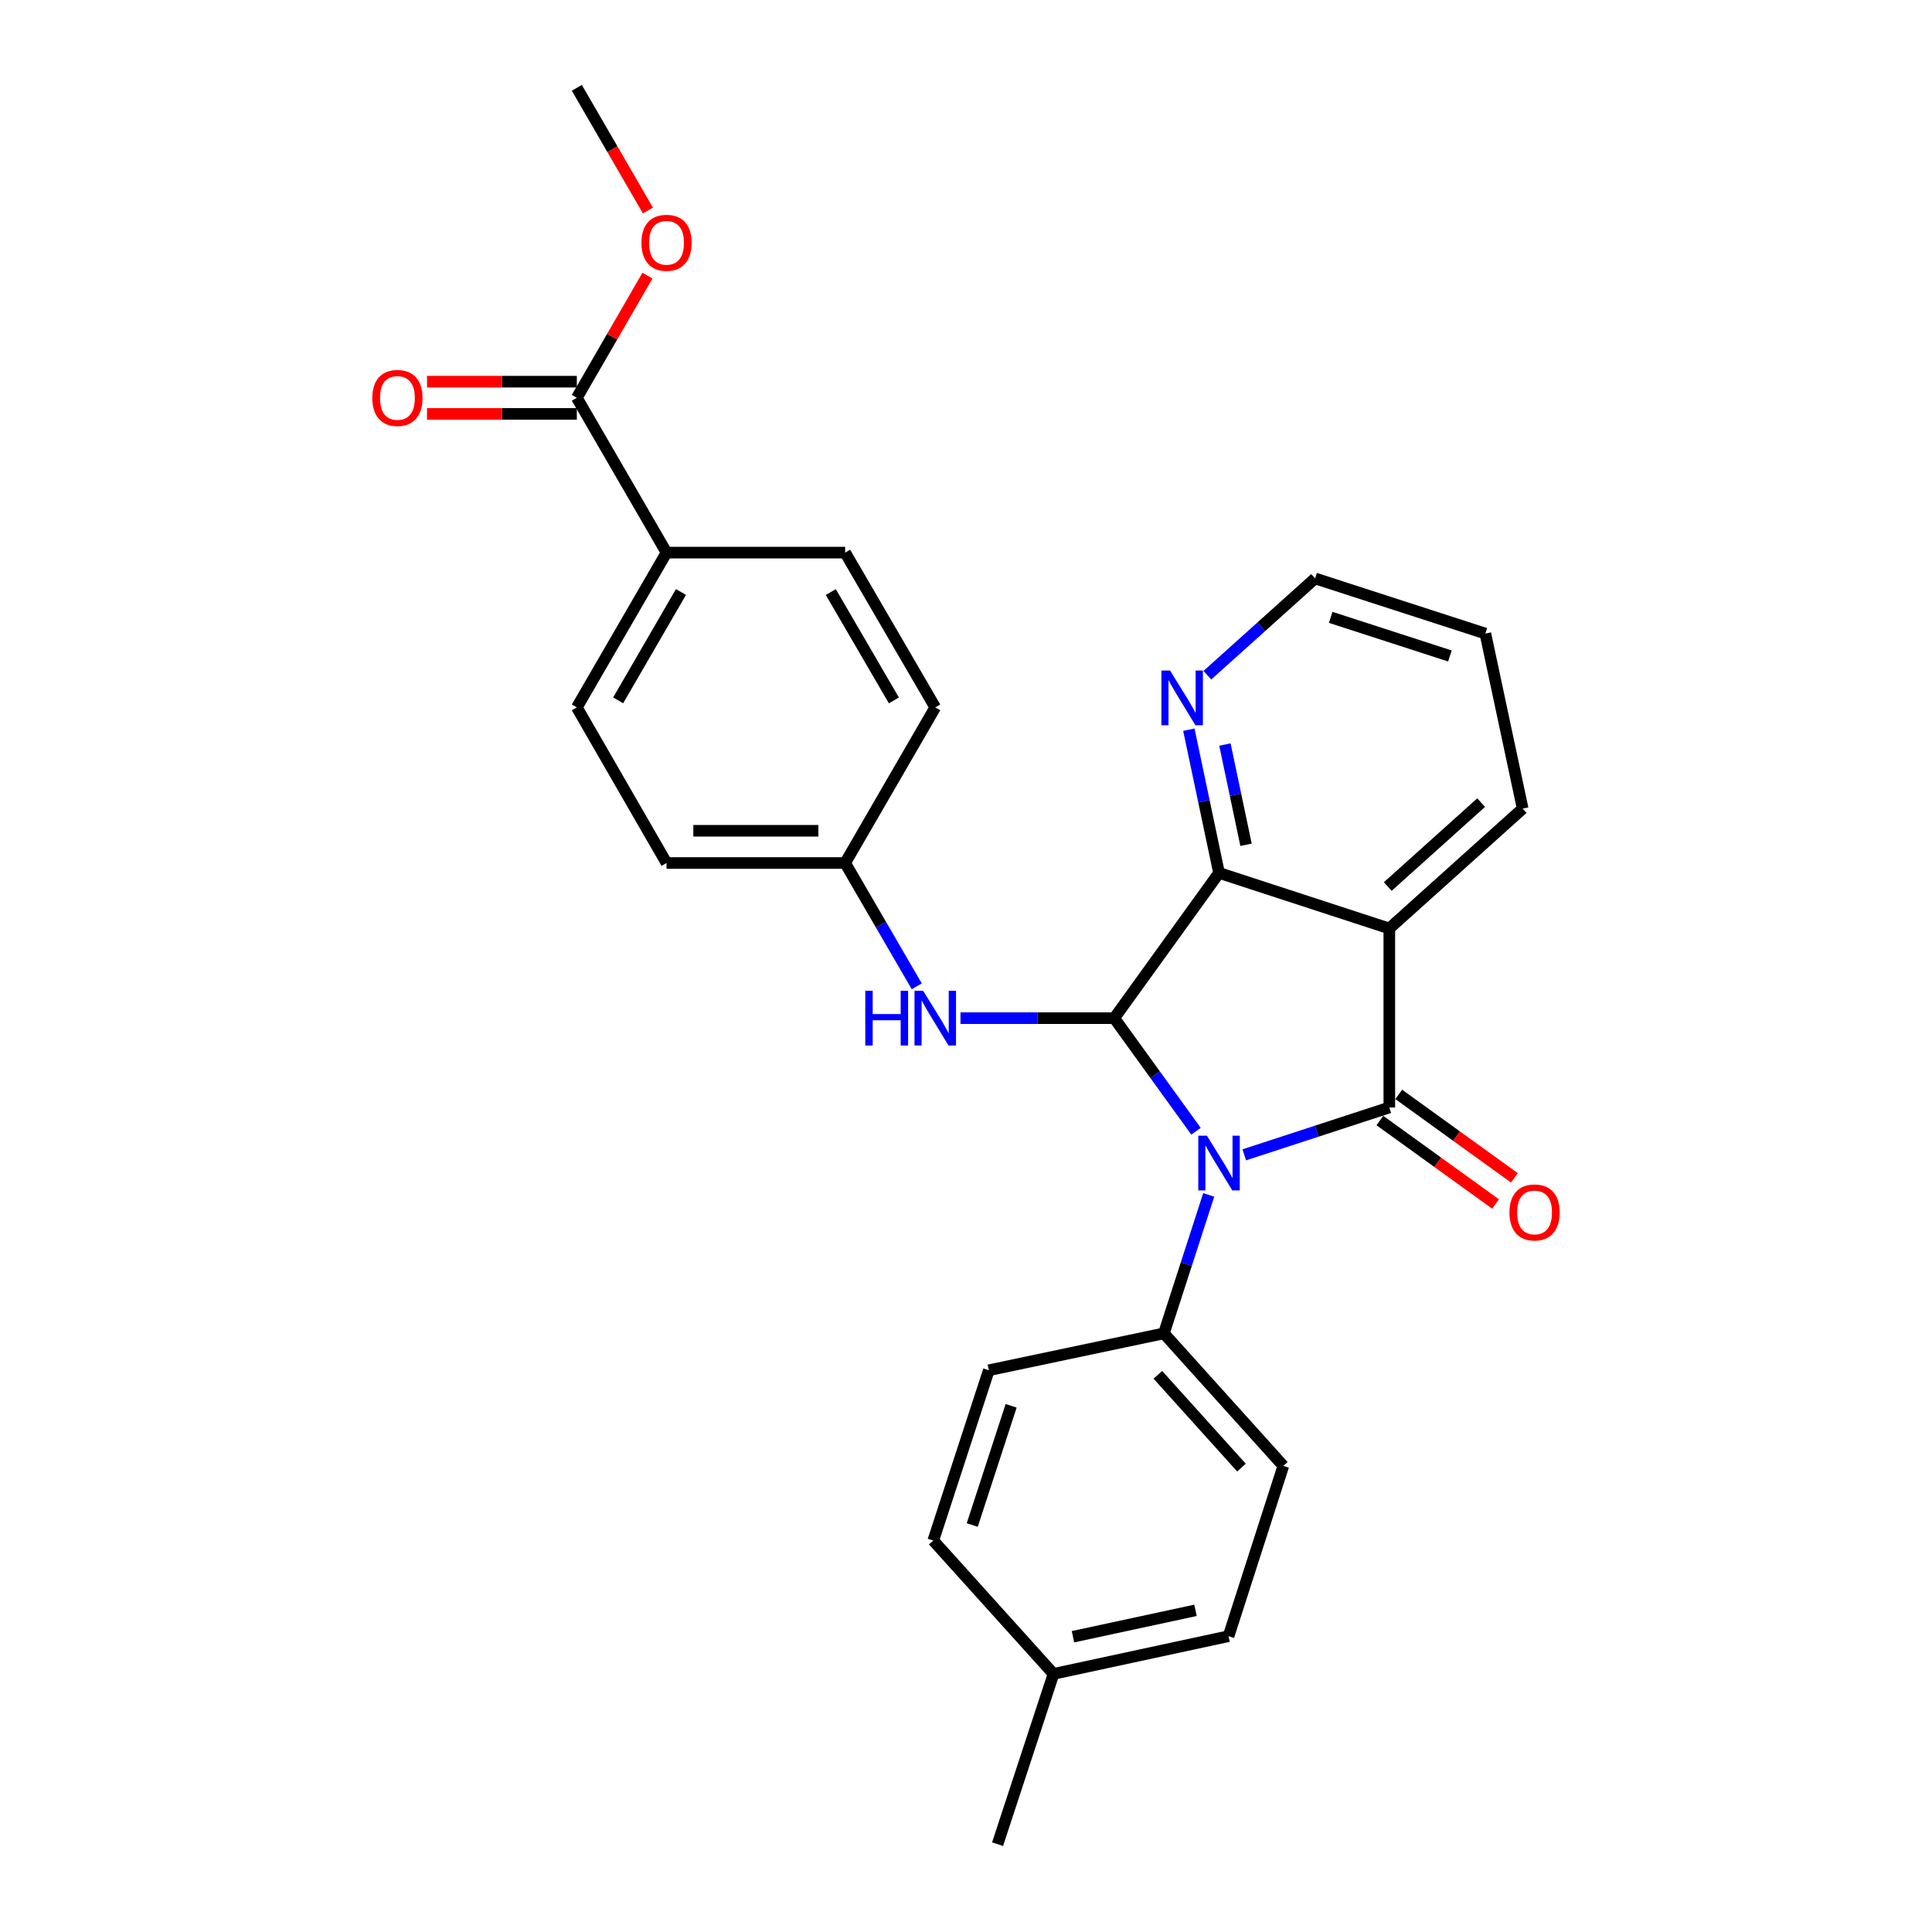 <?xml version='1.0' encoding='iso-8859-1'?>
<svg version='1.1' baseProfile='full'
              xmlns='http://www.w3.org/2000/svg'
                      xmlns:rdkit='http://www.rdkit.org/xml'
                      xmlns:xlink='http://www.w3.org/1999/xlink'
                  xml:space='preserve'
width='1000px' height='1000px' viewBox='0 0 1000 1000'>
<!-- END OF HEADER -->
<rect style='opacity:1.0;fill:#FFFFFF;stroke:none' width='1000' height='1000' x='0' y='0'> </rect>
<path class='bond-0' d='M 644.026,597.741 L 681.567,585.484' style='fill:none;fill-rule:evenodd;stroke:#0000FF;stroke-width:6px;stroke-linecap:butt;stroke-linejoin:miter;stroke-opacity:1' />
<path class='bond-0' d='M 681.567,585.484 L 719.108,573.227' style='fill:none;fill-rule:evenodd;stroke:#000000;stroke-width:6px;stroke-linecap:butt;stroke-linejoin:miter;stroke-opacity:1' />
<path class='bond-1' d='M 619.055,585.531 L 597.893,556.264' style='fill:none;fill-rule:evenodd;stroke:#0000FF;stroke-width:6px;stroke-linecap:butt;stroke-linejoin:miter;stroke-opacity:1' />
<path class='bond-1' d='M 597.893,556.264 L 576.731,526.998' style='fill:none;fill-rule:evenodd;stroke:#000000;stroke-width:6px;stroke-linecap:butt;stroke-linejoin:miter;stroke-opacity:1' />
<path class='bond-5' d='M 625.633,618.481 L 614.032,654.313' style='fill:none;fill-rule:evenodd;stroke:#0000FF;stroke-width:6px;stroke-linecap:butt;stroke-linejoin:miter;stroke-opacity:1' />
<path class='bond-5' d='M 614.032,654.313 L 602.431,690.145' style='fill:none;fill-rule:evenodd;stroke:#000000;stroke-width:6px;stroke-linecap:butt;stroke-linejoin:miter;stroke-opacity:1' />
<path class='bond-2' d='M 719.108,573.227 L 719.108,480.583' style='fill:none;fill-rule:evenodd;stroke:#000000;stroke-width:6px;stroke-linecap:butt;stroke-linejoin:miter;stroke-opacity:1' />
<path class='bond-8' d='M 714.227,579.992 L 744.159,601.589' style='fill:none;fill-rule:evenodd;stroke:#000000;stroke-width:6px;stroke-linecap:butt;stroke-linejoin:miter;stroke-opacity:1' />
<path class='bond-8' d='M 744.159,601.589 L 774.092,623.186' style='fill:none;fill-rule:evenodd;stroke:#FF0000;stroke-width:6px;stroke-linecap:butt;stroke-linejoin:miter;stroke-opacity:1' />
<path class='bond-8' d='M 723.988,566.463 L 753.921,588.06' style='fill:none;fill-rule:evenodd;stroke:#000000;stroke-width:6px;stroke-linecap:butt;stroke-linejoin:miter;stroke-opacity:1' />
<path class='bond-8' d='M 753.921,588.06 L 783.853,609.657' style='fill:none;fill-rule:evenodd;stroke:#FF0000;stroke-width:6px;stroke-linecap:butt;stroke-linejoin:miter;stroke-opacity:1' />
<path class='bond-3' d='M 576.731,526.998 L 630.968,451.815' style='fill:none;fill-rule:evenodd;stroke:#000000;stroke-width:6px;stroke-linecap:butt;stroke-linejoin:miter;stroke-opacity:1' />
<path class='bond-4' d='M 576.731,526.998 L 536.937,526.998' style='fill:none;fill-rule:evenodd;stroke:#000000;stroke-width:6px;stroke-linecap:butt;stroke-linejoin:miter;stroke-opacity:1' />
<path class='bond-4' d='M 536.937,526.998 L 497.143,526.998' style='fill:none;fill-rule:evenodd;stroke:#0000FF;stroke-width:6px;stroke-linecap:butt;stroke-linejoin:miter;stroke-opacity:1' />
<path class='bond-16' d='M 719.108,480.583 L 788.136,418.533' style='fill:none;fill-rule:evenodd;stroke:#000000;stroke-width:6px;stroke-linecap:butt;stroke-linejoin:miter;stroke-opacity:1' />
<path class='bond-16' d='M 718.309,458.869 L 766.63,415.434' style='fill:none;fill-rule:evenodd;stroke:#000000;stroke-width:6px;stroke-linecap:butt;stroke-linejoin:miter;stroke-opacity:1' />
<path class='bond-27' d='M 719.108,480.583 L 630.968,451.815' style='fill:none;fill-rule:evenodd;stroke:#000000;stroke-width:6px;stroke-linecap:butt;stroke-linejoin:miter;stroke-opacity:1' />
<path class='bond-7' d='M 630.968,451.815 L 623.158,414.754' style='fill:none;fill-rule:evenodd;stroke:#000000;stroke-width:6px;stroke-linecap:butt;stroke-linejoin:miter;stroke-opacity:1' />
<path class='bond-7' d='M 623.158,414.754 L 615.347,377.694' style='fill:none;fill-rule:evenodd;stroke:#0000FF;stroke-width:6px;stroke-linecap:butt;stroke-linejoin:miter;stroke-opacity:1' />
<path class='bond-7' d='M 644.949,437.257 L 639.482,411.314' style='fill:none;fill-rule:evenodd;stroke:#000000;stroke-width:6px;stroke-linecap:butt;stroke-linejoin:miter;stroke-opacity:1' />
<path class='bond-7' d='M 639.482,411.314 L 634.014,385.372' style='fill:none;fill-rule:evenodd;stroke:#0000FF;stroke-width:6px;stroke-linecap:butt;stroke-linejoin:miter;stroke-opacity:1' />
<path class='bond-13' d='M 474.513,510.516 L 455.977,478.603' style='fill:none;fill-rule:evenodd;stroke:#0000FF;stroke-width:6px;stroke-linecap:butt;stroke-linejoin:miter;stroke-opacity:1' />
<path class='bond-13' d='M 455.977,478.603 L 437.44,446.69' style='fill:none;fill-rule:evenodd;stroke:#000000;stroke-width:6px;stroke-linecap:butt;stroke-linejoin:miter;stroke-opacity:1' />
<path class='bond-11' d='M 602.431,690.145 L 664.25,758.747' style='fill:none;fill-rule:evenodd;stroke:#000000;stroke-width:6px;stroke-linecap:butt;stroke-linejoin:miter;stroke-opacity:1' />
<path class='bond-11' d='M 599.311,711.603 L 642.584,759.625' style='fill:none;fill-rule:evenodd;stroke:#000000;stroke-width:6px;stroke-linecap:butt;stroke-linejoin:miter;stroke-opacity:1' />
<path class='bond-12' d='M 602.431,690.145 L 511.817,709.246' style='fill:none;fill-rule:evenodd;stroke:#000000;stroke-width:6px;stroke-linecap:butt;stroke-linejoin:miter;stroke-opacity:1' />
<path class='bond-6' d='M 298.567,205.895 L 345,286.027' style='fill:none;fill-rule:evenodd;stroke:#000000;stroke-width:6px;stroke-linecap:butt;stroke-linejoin:miter;stroke-opacity:1' />
<path class='bond-10' d='M 298.567,197.554 L 259.799,197.554' style='fill:none;fill-rule:evenodd;stroke:#000000;stroke-width:6px;stroke-linecap:butt;stroke-linejoin:miter;stroke-opacity:1' />
<path class='bond-10' d='M 259.799,197.554 L 221.031,197.554' style='fill:none;fill-rule:evenodd;stroke:#FF0000;stroke-width:6px;stroke-linecap:butt;stroke-linejoin:miter;stroke-opacity:1' />
<path class='bond-10' d='M 298.567,214.236 L 259.799,214.236' style='fill:none;fill-rule:evenodd;stroke:#000000;stroke-width:6px;stroke-linecap:butt;stroke-linejoin:miter;stroke-opacity:1' />
<path class='bond-10' d='M 259.799,214.236 L 221.031,214.236' style='fill:none;fill-rule:evenodd;stroke:#FF0000;stroke-width:6px;stroke-linecap:butt;stroke-linejoin:miter;stroke-opacity:1' />
<path class='bond-17' d='M 298.567,205.895 L 316.846,174.28' style='fill:none;fill-rule:evenodd;stroke:#000000;stroke-width:6px;stroke-linecap:butt;stroke-linejoin:miter;stroke-opacity:1' />
<path class='bond-17' d='M 316.846,174.28 L 335.125,142.666' style='fill:none;fill-rule:evenodd;stroke:#FF0000;stroke-width:6px;stroke-linecap:butt;stroke-linejoin:miter;stroke-opacity:1' />
<path class='bond-23' d='M 624.928,349.492 L 652.81,324.442' style='fill:none;fill-rule:evenodd;stroke:#0000FF;stroke-width:6px;stroke-linecap:butt;stroke-linejoin:miter;stroke-opacity:1' />
<path class='bond-23' d='M 652.81,324.442 L 680.691,299.392' style='fill:none;fill-rule:evenodd;stroke:#000000;stroke-width:6px;stroke-linecap:butt;stroke-linejoin:miter;stroke-opacity:1' />
<path class='bond-9' d='M 345,286.027 L 298.567,366.15' style='fill:none;fill-rule:evenodd;stroke:#000000;stroke-width:6px;stroke-linecap:butt;stroke-linejoin:miter;stroke-opacity:1' />
<path class='bond-9' d='M 352.469,306.41 L 319.966,362.496' style='fill:none;fill-rule:evenodd;stroke:#000000;stroke-width:6px;stroke-linecap:butt;stroke-linejoin:miter;stroke-opacity:1' />
<path class='bond-30' d='M 345,286.027 L 437.44,286.027' style='fill:none;fill-rule:evenodd;stroke:#000000;stroke-width:6px;stroke-linecap:butt;stroke-linejoin:miter;stroke-opacity:1' />
<path class='bond-20' d='M 664.25,758.747 L 635.889,846.887' style='fill:none;fill-rule:evenodd;stroke:#000000;stroke-width:6px;stroke-linecap:butt;stroke-linejoin:miter;stroke-opacity:1' />
<path class='bond-21' d='M 511.817,709.246 L 483.058,797.386' style='fill:none;fill-rule:evenodd;stroke:#000000;stroke-width:6px;stroke-linecap:butt;stroke-linejoin:miter;stroke-opacity:1' />
<path class='bond-21' d='M 523.363,727.642 L 503.231,789.34' style='fill:none;fill-rule:evenodd;stroke:#000000;stroke-width:6px;stroke-linecap:butt;stroke-linejoin:miter;stroke-opacity:1' />
<path class='bond-18' d='M 437.44,446.69 L 484.087,366.15' style='fill:none;fill-rule:evenodd;stroke:#000000;stroke-width:6px;stroke-linecap:butt;stroke-linejoin:miter;stroke-opacity:1' />
<path class='bond-19' d='M 437.44,446.69 L 345,446.69' style='fill:none;fill-rule:evenodd;stroke:#000000;stroke-width:6px;stroke-linecap:butt;stroke-linejoin:miter;stroke-opacity:1' />
<path class='bond-19' d='M 423.574,430.007 L 358.866,430.007' style='fill:none;fill-rule:evenodd;stroke:#000000;stroke-width:6px;stroke-linecap:butt;stroke-linejoin:miter;stroke-opacity:1' />
<path class='bond-14' d='M 437.44,286.027 L 484.087,366.15' style='fill:none;fill-rule:evenodd;stroke:#000000;stroke-width:6px;stroke-linecap:butt;stroke-linejoin:miter;stroke-opacity:1' />
<path class='bond-14' d='M 430.02,306.439 L 462.672,362.525' style='fill:none;fill-rule:evenodd;stroke:#000000;stroke-width:6px;stroke-linecap:butt;stroke-linejoin:miter;stroke-opacity:1' />
<path class='bond-15' d='M 298.567,366.15 L 345,446.69' style='fill:none;fill-rule:evenodd;stroke:#000000;stroke-width:6px;stroke-linecap:butt;stroke-linejoin:miter;stroke-opacity:1' />
<path class='bond-26' d='M 788.136,418.533 L 768.822,327.937' style='fill:none;fill-rule:evenodd;stroke:#000000;stroke-width:6px;stroke-linecap:butt;stroke-linejoin:miter;stroke-opacity:1' />
<path class='bond-25' d='M 335.361,108.951 L 316.964,77.203' style='fill:none;fill-rule:evenodd;stroke:#FF0000;stroke-width:6px;stroke-linecap:butt;stroke-linejoin:miter;stroke-opacity:1' />
<path class='bond-25' d='M 316.964,77.203 L 298.567,45.455' style='fill:none;fill-rule:evenodd;stroke:#000000;stroke-width:6px;stroke-linecap:butt;stroke-linejoin:miter;stroke-opacity:1' />
<path class='bond-28' d='M 635.889,846.887 L 545.293,866.406' style='fill:none;fill-rule:evenodd;stroke:#000000;stroke-width:6px;stroke-linecap:butt;stroke-linejoin:miter;stroke-opacity:1' />
<path class='bond-28' d='M 618.786,833.506 L 555.369,847.169' style='fill:none;fill-rule:evenodd;stroke:#000000;stroke-width:6px;stroke-linecap:butt;stroke-linejoin:miter;stroke-opacity:1' />
<path class='bond-22' d='M 483.058,797.386 L 545.293,866.406' style='fill:none;fill-rule:evenodd;stroke:#000000;stroke-width:6px;stroke-linecap:butt;stroke-linejoin:miter;stroke-opacity:1' />
<path class='bond-24' d='M 545.293,866.406 L 516.34,954.545' style='fill:none;fill-rule:evenodd;stroke:#000000;stroke-width:6px;stroke-linecap:butt;stroke-linejoin:miter;stroke-opacity:1' />
<path class='bond-29' d='M 680.691,299.392 L 768.822,327.937' style='fill:none;fill-rule:evenodd;stroke:#000000;stroke-width:6px;stroke-linecap:butt;stroke-linejoin:miter;stroke-opacity:1' />
<path class='bond-29' d='M 688.77,319.544 L 750.461,339.526' style='fill:none;fill-rule:evenodd;stroke:#000000;stroke-width:6px;stroke-linecap:butt;stroke-linejoin:miter;stroke-opacity:1' />
<path  class='atom-0' d='M 624.708 587.845
L 633.988 602.845
Q 634.908 604.325, 636.388 607.005
Q 637.868 609.685, 637.948 609.845
L 637.948 587.845
L 641.708 587.845
L 641.708 616.165
L 637.828 616.165
L 627.868 599.765
Q 626.708 597.845, 625.468 595.645
Q 624.268 593.445, 623.908 592.765
L 623.908 616.165
L 620.228 616.165
L 620.228 587.845
L 624.708 587.845
' fill='#0000FF'/>
<path  class='atom-5' d='M 447.867 512.838
L 451.707 512.838
L 451.707 524.878
L 466.187 524.878
L 466.187 512.838
L 470.027 512.838
L 470.027 541.158
L 466.187 541.158
L 466.187 528.078
L 451.707 528.078
L 451.707 541.158
L 447.867 541.158
L 447.867 512.838
' fill='#0000FF'/>
<path  class='atom-5' d='M 477.827 512.838
L 487.107 527.838
Q 488.027 529.318, 489.507 531.998
Q 490.987 534.678, 491.067 534.838
L 491.067 512.838
L 494.827 512.838
L 494.827 541.158
L 490.947 541.158
L 480.987 524.758
Q 479.827 522.838, 478.587 520.638
Q 477.387 518.438, 477.027 517.758
L 477.027 541.158
L 473.347 541.158
L 473.347 512.838
L 477.827 512.838
' fill='#0000FF'/>
<path  class='atom-8' d='M 605.615 347.059
L 614.895 362.059
Q 615.815 363.539, 617.295 366.219
Q 618.775 368.899, 618.855 369.059
L 618.855 347.059
L 622.615 347.059
L 622.615 375.379
L 618.735 375.379
L 608.775 358.979
Q 607.615 357.059, 606.375 354.859
Q 605.175 352.659, 604.815 351.979
L 604.815 375.379
L 601.135 375.379
L 601.135 347.059
L 605.615 347.059
' fill='#0000FF'/>
<path  class='atom-9' d='M 781.29 627.554
Q 781.29 620.754, 784.65 616.954
Q 788.01 613.154, 794.29 613.154
Q 800.57 613.154, 803.93 616.954
Q 807.29 620.754, 807.29 627.554
Q 807.29 634.434, 803.89 638.354
Q 800.49 642.234, 794.29 642.234
Q 788.05 642.234, 784.65 638.354
Q 781.29 634.474, 781.29 627.554
M 794.29 639.034
Q 798.61 639.034, 800.93 636.154
Q 803.29 633.234, 803.29 627.554
Q 803.29 621.994, 800.93 619.194
Q 798.61 616.354, 794.29 616.354
Q 789.97 616.354, 787.61 619.154
Q 785.29 621.954, 785.29 627.554
Q 785.29 633.274, 787.61 636.154
Q 789.97 639.034, 794.29 639.034
' fill='#FF0000'/>
<path  class='atom-11' d='M 192.71 205.975
Q 192.71 199.175, 196.07 195.375
Q 199.43 191.575, 205.71 191.575
Q 211.99 191.575, 215.35 195.375
Q 218.71 199.175, 218.71 205.975
Q 218.71 212.855, 215.31 216.775
Q 211.91 220.655, 205.71 220.655
Q 199.47 220.655, 196.07 216.775
Q 192.71 212.895, 192.71 205.975
M 205.71 217.455
Q 210.03 217.455, 212.35 214.575
Q 214.71 211.655, 214.71 205.975
Q 214.71 200.415, 212.35 197.615
Q 210.03 194.775, 205.71 194.775
Q 201.39 194.775, 199.03 197.575
Q 196.71 200.375, 196.71 205.975
Q 196.71 211.695, 199.03 214.575
Q 201.39 217.455, 205.71 217.455
' fill='#FF0000'/>
<path  class='atom-18' d='M 332 125.667
Q 332 118.867, 335.36 115.067
Q 338.72 111.267, 345 111.267
Q 351.28 111.267, 354.64 115.067
Q 358 118.867, 358 125.667
Q 358 132.547, 354.6 136.467
Q 351.2 140.347, 345 140.347
Q 338.76 140.347, 335.36 136.467
Q 332 132.587, 332 125.667
M 345 137.147
Q 349.32 137.147, 351.64 134.267
Q 354 131.347, 354 125.667
Q 354 120.107, 351.64 117.307
Q 349.32 114.467, 345 114.467
Q 340.68 114.467, 338.32 117.267
Q 336 120.067, 336 125.667
Q 336 131.387, 338.32 134.267
Q 340.68 137.147, 345 137.147
' fill='#FF0000'/>
</svg>
